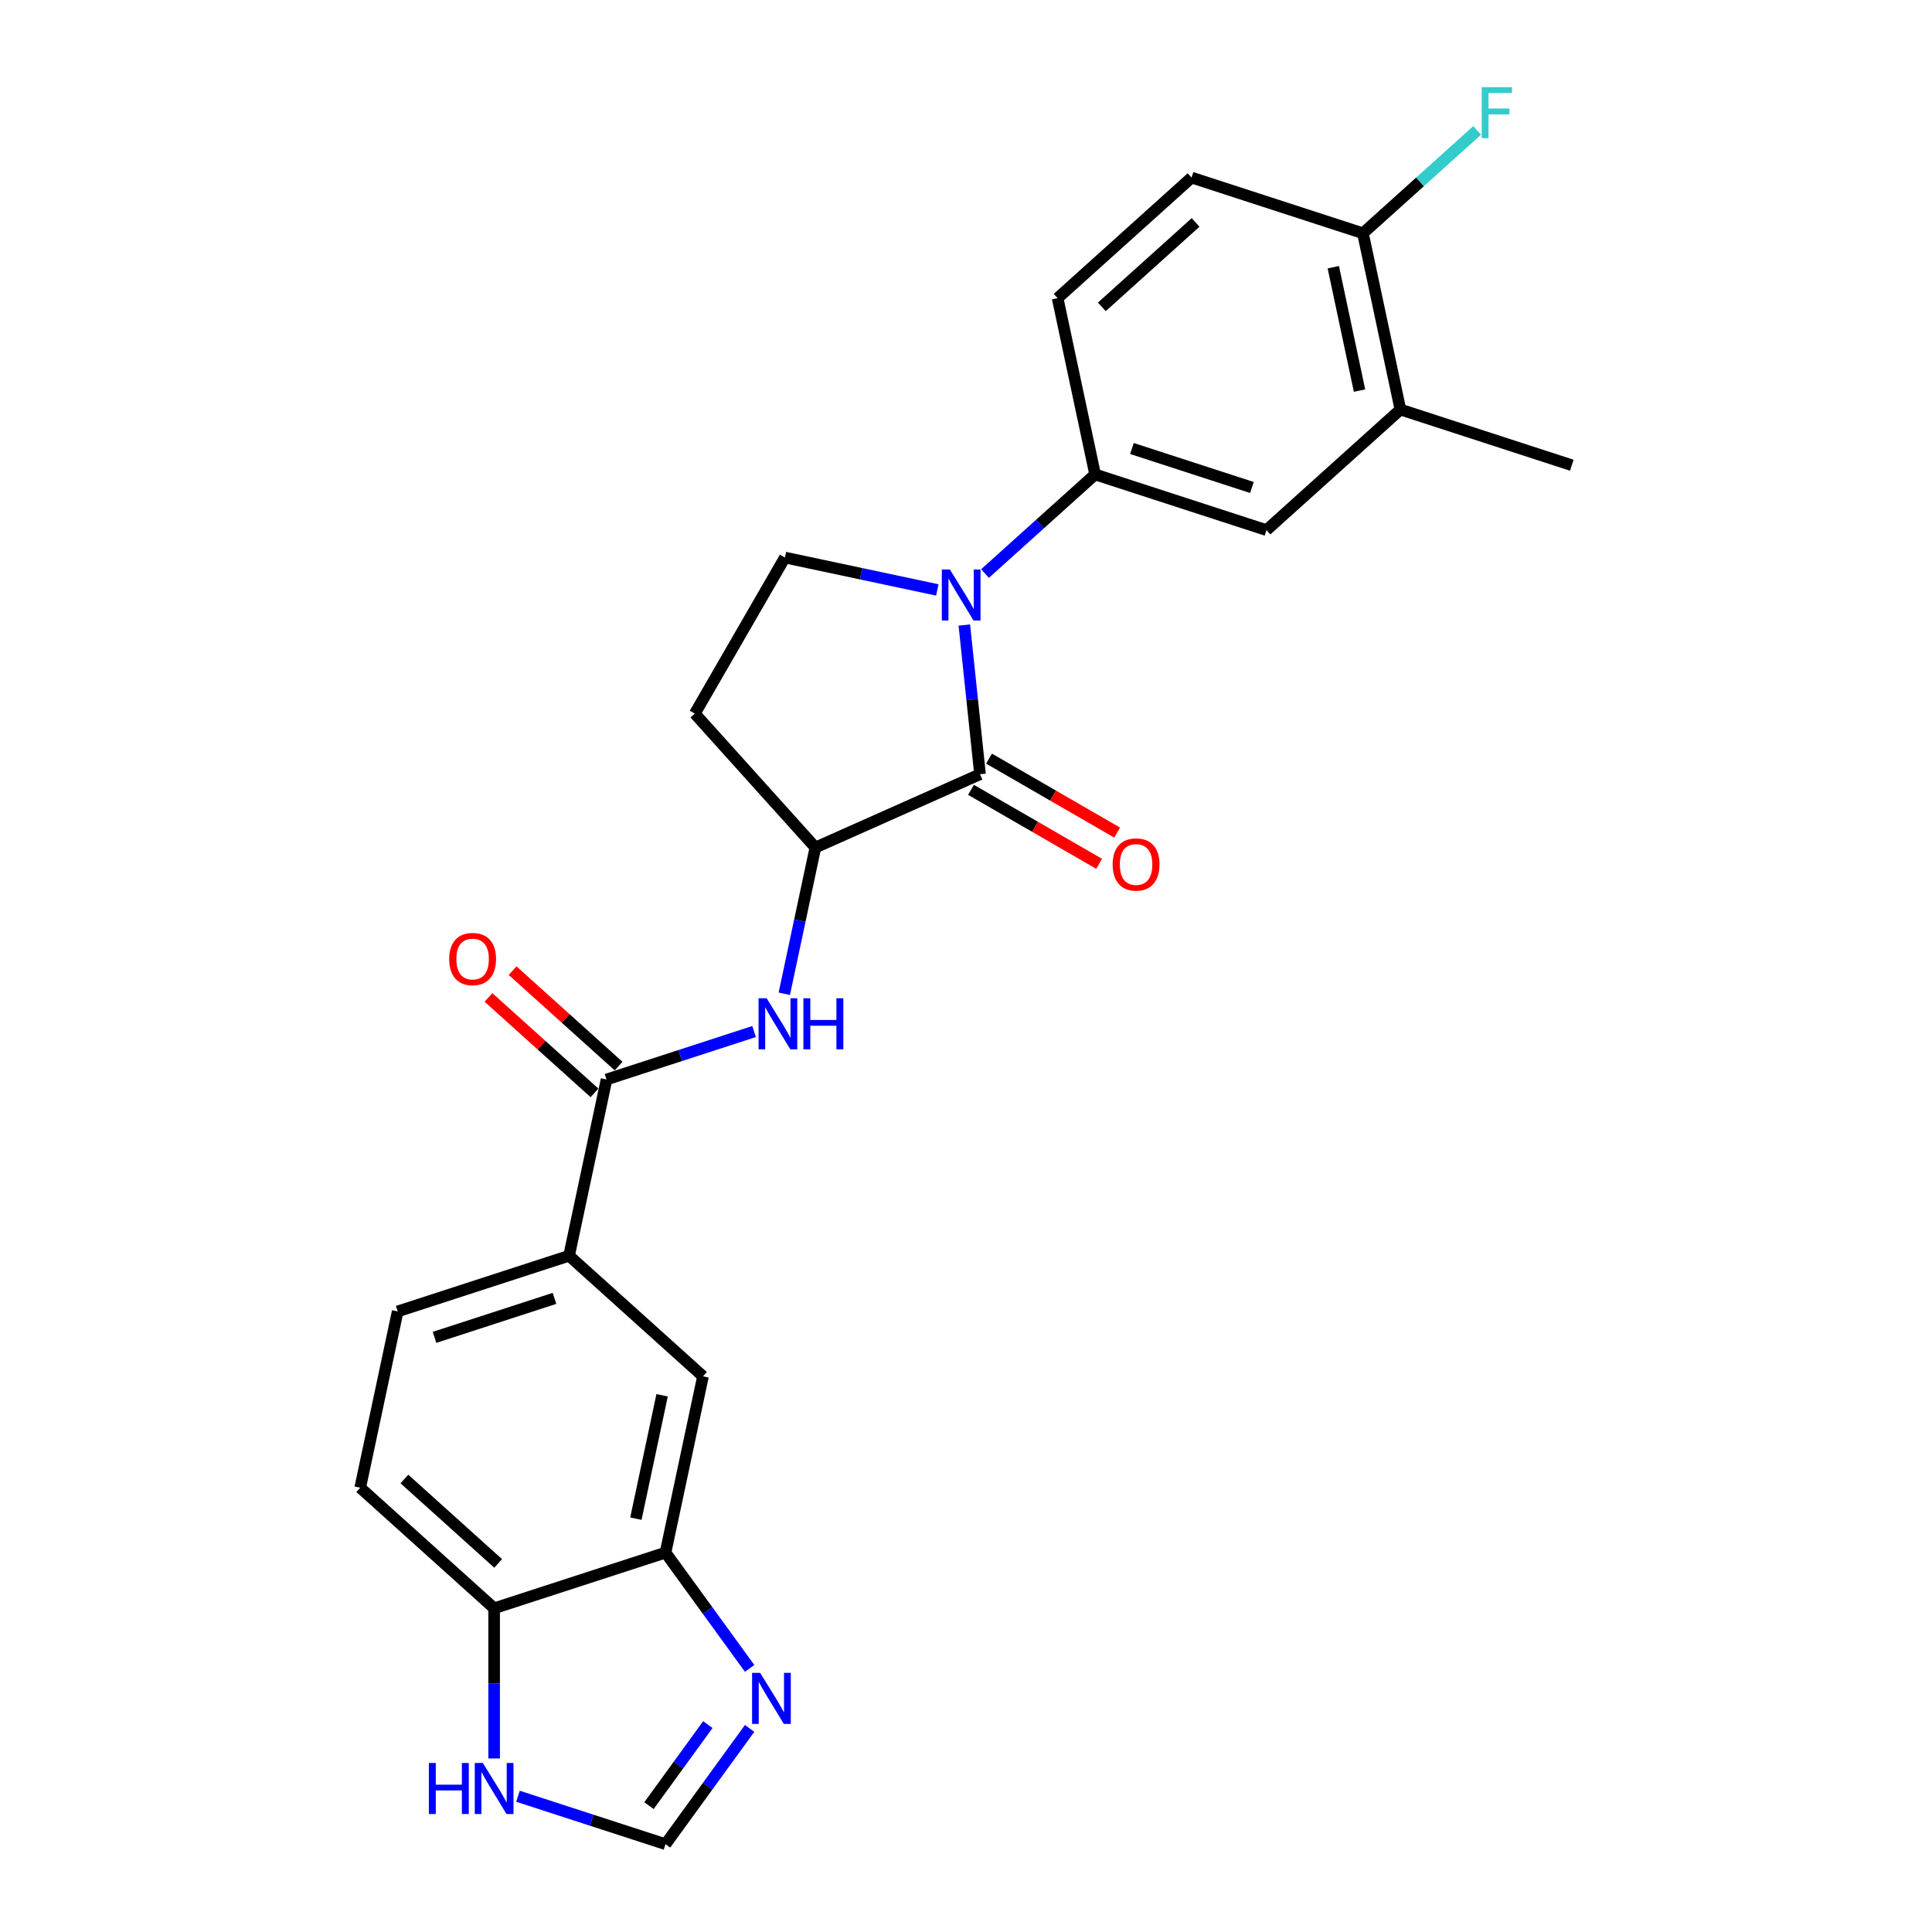 <?xml version='1.0' encoding='iso-8859-1'?>
<svg version='1.1' baseProfile='full'
              xmlns='http://www.w3.org/2000/svg'
                      xmlns:rdkit='http://www.rdkit.org/xml'
                      xmlns:xlink='http://www.w3.org/1999/xlink'
                  xml:space='preserve'
width='1000px' height='1000px' viewBox='0 0 1000 1000'>
<!-- END OF HEADER -->
<rect style='opacity:1.0;fill:#FFFFFF;stroke:none' width='1000' height='1000' x='0' y='0'> </rect>
<path class='bond-0' d='M 499.136,323.516 L 503.195,362.128' style='fill:none;fill-rule:evenodd;stroke:#0000FF;stroke-width:6px;stroke-linecap:butt;stroke-linejoin:miter;stroke-opacity:1' />
<path class='bond-0' d='M 503.195,362.128 L 507.253,400.74' style='fill:none;fill-rule:evenodd;stroke:#000000;stroke-width:6px;stroke-linecap:butt;stroke-linejoin:miter;stroke-opacity:1' />
<path class='bond-3' d='M 509.853,296.857 L 538.336,271.21' style='fill:none;fill-rule:evenodd;stroke:#0000FF;stroke-width:6px;stroke-linecap:butt;stroke-linejoin:miter;stroke-opacity:1' />
<path class='bond-3' d='M 538.336,271.21 L 566.82,245.564' style='fill:none;fill-rule:evenodd;stroke:#000000;stroke-width:6px;stroke-linecap:butt;stroke-linejoin:miter;stroke-opacity:1' />
<path class='bond-6' d='M 485.154,305.351 L 445.71,296.968' style='fill:none;fill-rule:evenodd;stroke:#0000FF;stroke-width:6px;stroke-linecap:butt;stroke-linejoin:miter;stroke-opacity:1' />
<path class='bond-6' d='M 445.71,296.968 L 406.267,288.584' style='fill:none;fill-rule:evenodd;stroke:#000000;stroke-width:6px;stroke-linecap:butt;stroke-linejoin:miter;stroke-opacity:1' />
<path class='bond-2' d='M 507.253,400.74 L 422.042,438.678' style='fill:none;fill-rule:evenodd;stroke:#000000;stroke-width:6px;stroke-linecap:butt;stroke-linejoin:miter;stroke-opacity:1' />
<path class='bond-16' d='M 502.589,408.818 L 535.75,427.963' style='fill:none;fill-rule:evenodd;stroke:#000000;stroke-width:6px;stroke-linecap:butt;stroke-linejoin:miter;stroke-opacity:1' />
<path class='bond-16' d='M 535.75,427.963 L 568.91,447.108' style='fill:none;fill-rule:evenodd;stroke:#FF0000;stroke-width:6px;stroke-linecap:butt;stroke-linejoin:miter;stroke-opacity:1' />
<path class='bond-16' d='M 511.917,392.662 L 545.077,411.807' style='fill:none;fill-rule:evenodd;stroke:#000000;stroke-width:6px;stroke-linecap:butt;stroke-linejoin:miter;stroke-opacity:1' />
<path class='bond-16' d='M 545.077,411.807 L 578.237,430.953' style='fill:none;fill-rule:evenodd;stroke:#FF0000;stroke-width:6px;stroke-linecap:butt;stroke-linejoin:miter;stroke-opacity:1' />
<path class='bond-1' d='M 313.94,558.738 L 352.12,546.333' style='fill:none;fill-rule:evenodd;stroke:#000000;stroke-width:6px;stroke-linecap:butt;stroke-linejoin:miter;stroke-opacity:1' />
<path class='bond-1' d='M 352.12,546.333 L 390.3,533.927' style='fill:none;fill-rule:evenodd;stroke:#0000FF;stroke-width:6px;stroke-linecap:butt;stroke-linejoin:miter;stroke-opacity:1' />
<path class='bond-8' d='M 313.94,558.738 L 294.547,649.975' style='fill:none;fill-rule:evenodd;stroke:#000000;stroke-width:6px;stroke-linecap:butt;stroke-linejoin:miter;stroke-opacity:1' />
<path class='bond-18' d='M 320.181,551.807 L 292.752,527.109' style='fill:none;fill-rule:evenodd;stroke:#000000;stroke-width:6px;stroke-linecap:butt;stroke-linejoin:miter;stroke-opacity:1' />
<path class='bond-18' d='M 292.752,527.109 L 265.322,502.411' style='fill:none;fill-rule:evenodd;stroke:#FF0000;stroke-width:6px;stroke-linecap:butt;stroke-linejoin:miter;stroke-opacity:1' />
<path class='bond-18' d='M 307.699,565.67 L 280.269,540.972' style='fill:none;fill-rule:evenodd;stroke:#000000;stroke-width:6px;stroke-linecap:butt;stroke-linejoin:miter;stroke-opacity:1' />
<path class='bond-18' d='M 280.269,540.972 L 252.84,516.275' style='fill:none;fill-rule:evenodd;stroke:#FF0000;stroke-width:6px;stroke-linecap:butt;stroke-linejoin:miter;stroke-opacity:1' />
<path class='bond-4' d='M 422.042,438.678 L 413.997,476.527' style='fill:none;fill-rule:evenodd;stroke:#000000;stroke-width:6px;stroke-linecap:butt;stroke-linejoin:miter;stroke-opacity:1' />
<path class='bond-4' d='M 413.997,476.527 L 405.953,514.375' style='fill:none;fill-rule:evenodd;stroke:#0000FF;stroke-width:6px;stroke-linecap:butt;stroke-linejoin:miter;stroke-opacity:1' />
<path class='bond-25' d='M 422.042,438.678 L 359.629,369.362' style='fill:none;fill-rule:evenodd;stroke:#000000;stroke-width:6px;stroke-linecap:butt;stroke-linejoin:miter;stroke-opacity:1' />
<path class='bond-11' d='M 566.82,245.564 L 655.529,274.387' style='fill:none;fill-rule:evenodd;stroke:#000000;stroke-width:6px;stroke-linecap:butt;stroke-linejoin:miter;stroke-opacity:1' />
<path class='bond-11' d='M 585.891,232.145 L 647.987,252.322' style='fill:none;fill-rule:evenodd;stroke:#000000;stroke-width:6px;stroke-linecap:butt;stroke-linejoin:miter;stroke-opacity:1' />
<path class='bond-19' d='M 566.82,245.564 L 547.427,154.327' style='fill:none;fill-rule:evenodd;stroke:#000000;stroke-width:6px;stroke-linecap:butt;stroke-linejoin:miter;stroke-opacity:1' />
<path class='bond-5' d='M 388.006,863.545 L 366.238,833.584' style='fill:none;fill-rule:evenodd;stroke:#0000FF;stroke-width:6px;stroke-linecap:butt;stroke-linejoin:miter;stroke-opacity:1' />
<path class='bond-5' d='M 366.238,833.584 L 344.471,803.624' style='fill:none;fill-rule:evenodd;stroke:#000000;stroke-width:6px;stroke-linecap:butt;stroke-linejoin:miter;stroke-opacity:1' />
<path class='bond-9' d='M 388.006,894.624 L 366.238,924.585' style='fill:none;fill-rule:evenodd;stroke:#0000FF;stroke-width:6px;stroke-linecap:butt;stroke-linejoin:miter;stroke-opacity:1' />
<path class='bond-9' d='M 366.238,924.585 L 344.471,954.545' style='fill:none;fill-rule:evenodd;stroke:#000000;stroke-width:6px;stroke-linecap:butt;stroke-linejoin:miter;stroke-opacity:1' />
<path class='bond-9' d='M 366.384,892.647 L 351.146,913.62' style='fill:none;fill-rule:evenodd;stroke:#0000FF;stroke-width:6px;stroke-linecap:butt;stroke-linejoin:miter;stroke-opacity:1' />
<path class='bond-9' d='M 351.146,913.62 L 335.909,934.592' style='fill:none;fill-rule:evenodd;stroke:#000000;stroke-width:6px;stroke-linecap:butt;stroke-linejoin:miter;stroke-opacity:1' />
<path class='bond-12' d='M 406.267,288.584 L 359.629,369.362' style='fill:none;fill-rule:evenodd;stroke:#000000;stroke-width:6px;stroke-linecap:butt;stroke-linejoin:miter;stroke-opacity:1' />
<path class='bond-7' d='M 344.471,803.624 L 363.864,712.388' style='fill:none;fill-rule:evenodd;stroke:#000000;stroke-width:6px;stroke-linecap:butt;stroke-linejoin:miter;stroke-opacity:1' />
<path class='bond-7' d='M 329.132,786.06 L 342.707,722.194' style='fill:none;fill-rule:evenodd;stroke:#000000;stroke-width:6px;stroke-linecap:butt;stroke-linejoin:miter;stroke-opacity:1' />
<path class='bond-27' d='M 344.471,803.624 L 255.761,832.447' style='fill:none;fill-rule:evenodd;stroke:#000000;stroke-width:6px;stroke-linecap:butt;stroke-linejoin:miter;stroke-opacity:1' />
<path class='bond-13' d='M 294.547,649.975 L 363.864,712.388' style='fill:none;fill-rule:evenodd;stroke:#000000;stroke-width:6px;stroke-linecap:butt;stroke-linejoin:miter;stroke-opacity:1' />
<path class='bond-20' d='M 294.547,649.975 L 205.838,678.798' style='fill:none;fill-rule:evenodd;stroke:#000000;stroke-width:6px;stroke-linecap:butt;stroke-linejoin:miter;stroke-opacity:1' />
<path class='bond-20' d='M 287.005,672.04 L 224.909,692.216' style='fill:none;fill-rule:evenodd;stroke:#000000;stroke-width:6px;stroke-linecap:butt;stroke-linejoin:miter;stroke-opacity:1' />
<path class='bond-28' d='M 344.471,954.545 L 306.291,942.14' style='fill:none;fill-rule:evenodd;stroke:#000000;stroke-width:6px;stroke-linecap:butt;stroke-linejoin:miter;stroke-opacity:1' />
<path class='bond-28' d='M 306.291,942.14 L 268.111,929.735' style='fill:none;fill-rule:evenodd;stroke:#0000FF;stroke-width:6px;stroke-linecap:butt;stroke-linejoin:miter;stroke-opacity:1' />
<path class='bond-10' d='M 255.761,910.182 L 255.761,871.315' style='fill:none;fill-rule:evenodd;stroke:#0000FF;stroke-width:6px;stroke-linecap:butt;stroke-linejoin:miter;stroke-opacity:1' />
<path class='bond-10' d='M 255.761,871.315 L 255.761,832.447' style='fill:none;fill-rule:evenodd;stroke:#000000;stroke-width:6px;stroke-linecap:butt;stroke-linejoin:miter;stroke-opacity:1' />
<path class='bond-15' d='M 655.529,274.387 L 724.846,211.974' style='fill:none;fill-rule:evenodd;stroke:#000000;stroke-width:6px;stroke-linecap:butt;stroke-linejoin:miter;stroke-opacity:1' />
<path class='bond-14' d='M 255.761,832.447 L 186.445,770.034' style='fill:none;fill-rule:evenodd;stroke:#000000;stroke-width:6px;stroke-linecap:butt;stroke-linejoin:miter;stroke-opacity:1' />
<path class='bond-14' d='M 257.846,809.222 L 209.325,765.533' style='fill:none;fill-rule:evenodd;stroke:#000000;stroke-width:6px;stroke-linecap:butt;stroke-linejoin:miter;stroke-opacity:1' />
<path class='bond-24' d='M 724.846,211.974 L 813.555,240.797' style='fill:none;fill-rule:evenodd;stroke:#000000;stroke-width:6px;stroke-linecap:butt;stroke-linejoin:miter;stroke-opacity:1' />
<path class='bond-26' d='M 724.846,211.974 L 705.453,120.738' style='fill:none;fill-rule:evenodd;stroke:#000000;stroke-width:6px;stroke-linecap:butt;stroke-linejoin:miter;stroke-opacity:1' />
<path class='bond-26' d='M 703.69,202.167 L 690.115,138.302' style='fill:none;fill-rule:evenodd;stroke:#000000;stroke-width:6px;stroke-linecap:butt;stroke-linejoin:miter;stroke-opacity:1' />
<path class='bond-17' d='M 705.453,120.738 L 616.743,91.914' style='fill:none;fill-rule:evenodd;stroke:#000000;stroke-width:6px;stroke-linecap:butt;stroke-linejoin:miter;stroke-opacity:1' />
<path class='bond-23' d='M 705.453,120.738 L 735.018,94.117' style='fill:none;fill-rule:evenodd;stroke:#000000;stroke-width:6px;stroke-linecap:butt;stroke-linejoin:miter;stroke-opacity:1' />
<path class='bond-23' d='M 735.018,94.117 L 764.584,67.496' style='fill:none;fill-rule:evenodd;stroke:#33CCCC;stroke-width:6px;stroke-linecap:butt;stroke-linejoin:miter;stroke-opacity:1' />
<path class='bond-22' d='M 547.427,154.327 L 616.743,91.914' style='fill:none;fill-rule:evenodd;stroke:#000000;stroke-width:6px;stroke-linecap:butt;stroke-linejoin:miter;stroke-opacity:1' />
<path class='bond-22' d='M 570.307,158.829 L 618.829,115.139' style='fill:none;fill-rule:evenodd;stroke:#000000;stroke-width:6px;stroke-linecap:butt;stroke-linejoin:miter;stroke-opacity:1' />
<path class='bond-21' d='M 205.838,678.798 L 186.445,770.034' style='fill:none;fill-rule:evenodd;stroke:#000000;stroke-width:6px;stroke-linecap:butt;stroke-linejoin:miter;stroke-opacity:1' />
<path  class='atom-0' d='M 491.664 294.769
L 500.32 308.76
Q 501.178 310.14, 502.559 312.64
Q 503.939 315.14, 504.014 315.289
L 504.014 294.769
L 507.521 294.769
L 507.521 321.184
L 503.902 321.184
L 494.612 305.887
Q 493.53 304.096, 492.373 302.044
Q 491.254 299.992, 490.918 299.358
L 490.918 321.184
L 487.485 321.184
L 487.485 294.769
L 491.664 294.769
' fill='#0000FF'/>
<path  class='atom-5' d='M 396.81 516.707
L 405.466 530.698
Q 406.324 532.079, 407.705 534.578
Q 409.085 537.078, 409.16 537.227
L 409.16 516.707
L 412.667 516.707
L 412.667 543.122
L 409.048 543.122
L 399.758 527.825
Q 398.676 526.035, 397.519 523.982
Q 396.4 521.93, 396.064 521.296
L 396.064 543.122
L 392.632 543.122
L 392.632 516.707
L 396.81 516.707
' fill='#0000FF'/>
<path  class='atom-5' d='M 415.839 516.707
L 419.42 516.707
L 419.42 527.937
L 432.926 527.937
L 432.926 516.707
L 436.508 516.707
L 436.508 543.122
L 432.926 543.122
L 432.926 530.922
L 419.42 530.922
L 419.42 543.122
L 415.839 543.122
L 415.839 516.707
' fill='#0000FF'/>
<path  class='atom-6' d='M 393.457 865.877
L 402.113 879.868
Q 402.971 881.249, 404.352 883.748
Q 405.732 886.248, 405.807 886.397
L 405.807 865.877
L 409.314 865.877
L 409.314 892.292
L 405.695 892.292
L 396.405 876.995
Q 395.323 875.204, 394.166 873.152
Q 393.047 871.1, 392.711 870.466
L 392.711 892.292
L 389.279 892.292
L 389.279 865.877
L 393.457 865.877
' fill='#0000FF'/>
<path  class='atom-11' d='M 221.977 912.514
L 225.559 912.514
L 225.559 923.745
L 239.065 923.745
L 239.065 912.514
L 242.647 912.514
L 242.647 938.93
L 239.065 938.93
L 239.065 926.729
L 225.559 926.729
L 225.559 938.93
L 221.977 938.93
L 221.977 912.514
' fill='#0000FF'/>
<path  class='atom-11' d='M 249.922 912.514
L 258.578 926.506
Q 259.436 927.886, 260.817 930.386
Q 262.197 932.885, 262.272 933.035
L 262.272 912.514
L 265.779 912.514
L 265.779 938.93
L 262.16 938.93
L 252.87 923.633
Q 251.788 921.842, 250.631 919.79
Q 249.512 917.738, 249.176 917.103
L 249.176 938.93
L 245.744 938.93
L 245.744 912.514
L 249.922 912.514
' fill='#0000FF'/>
<path  class='atom-17' d='M 575.906 447.452
Q 575.906 441.109, 579.04 437.565
Q 582.174 434.021, 588.031 434.021
Q 593.889 434.021, 597.023 437.565
Q 600.157 441.109, 600.157 447.452
Q 600.157 453.869, 596.986 457.526
Q 593.814 461.145, 588.031 461.145
Q 582.211 461.145, 579.04 457.526
Q 575.906 453.907, 575.906 447.452
M 588.031 458.16
Q 592.061 458.16, 594.225 455.474
Q 596.426 452.75, 596.426 447.452
Q 596.426 442.266, 594.225 439.654
Q 592.061 437.005, 588.031 437.005
Q 584.002 437.005, 581.8 439.617
Q 579.637 442.229, 579.637 447.452
Q 579.637 452.787, 581.8 455.474
Q 584.002 458.16, 588.031 458.16
' fill='#FF0000'/>
<path  class='atom-19' d='M 232.498 496.4
Q 232.498 490.057, 235.632 486.513
Q 238.766 482.968, 244.623 482.968
Q 250.481 482.968, 253.615 486.513
Q 256.749 490.057, 256.749 496.4
Q 256.749 502.817, 253.578 506.474
Q 250.406 510.093, 244.623 510.093
Q 238.803 510.093, 235.632 506.474
Q 232.498 502.854, 232.498 496.4
M 244.623 507.108
Q 248.653 507.108, 250.817 504.422
Q 253.018 501.698, 253.018 496.4
Q 253.018 491.214, 250.817 488.602
Q 248.653 485.953, 244.623 485.953
Q 240.594 485.953, 238.393 488.565
Q 236.229 491.177, 236.229 496.4
Q 236.229 501.735, 238.393 504.422
Q 240.594 507.108, 244.623 507.108
' fill='#FF0000'/>
<path  class='atom-24' d='M 766.916 45.117
L 782.623 45.117
L 782.623 48.139
L 770.46 48.139
L 770.46 56.161
L 781.28 56.161
L 781.28 59.22
L 770.46 59.22
L 770.46 71.532
L 766.916 71.532
L 766.916 45.117
' fill='#33CCCC'/>
</svg>
